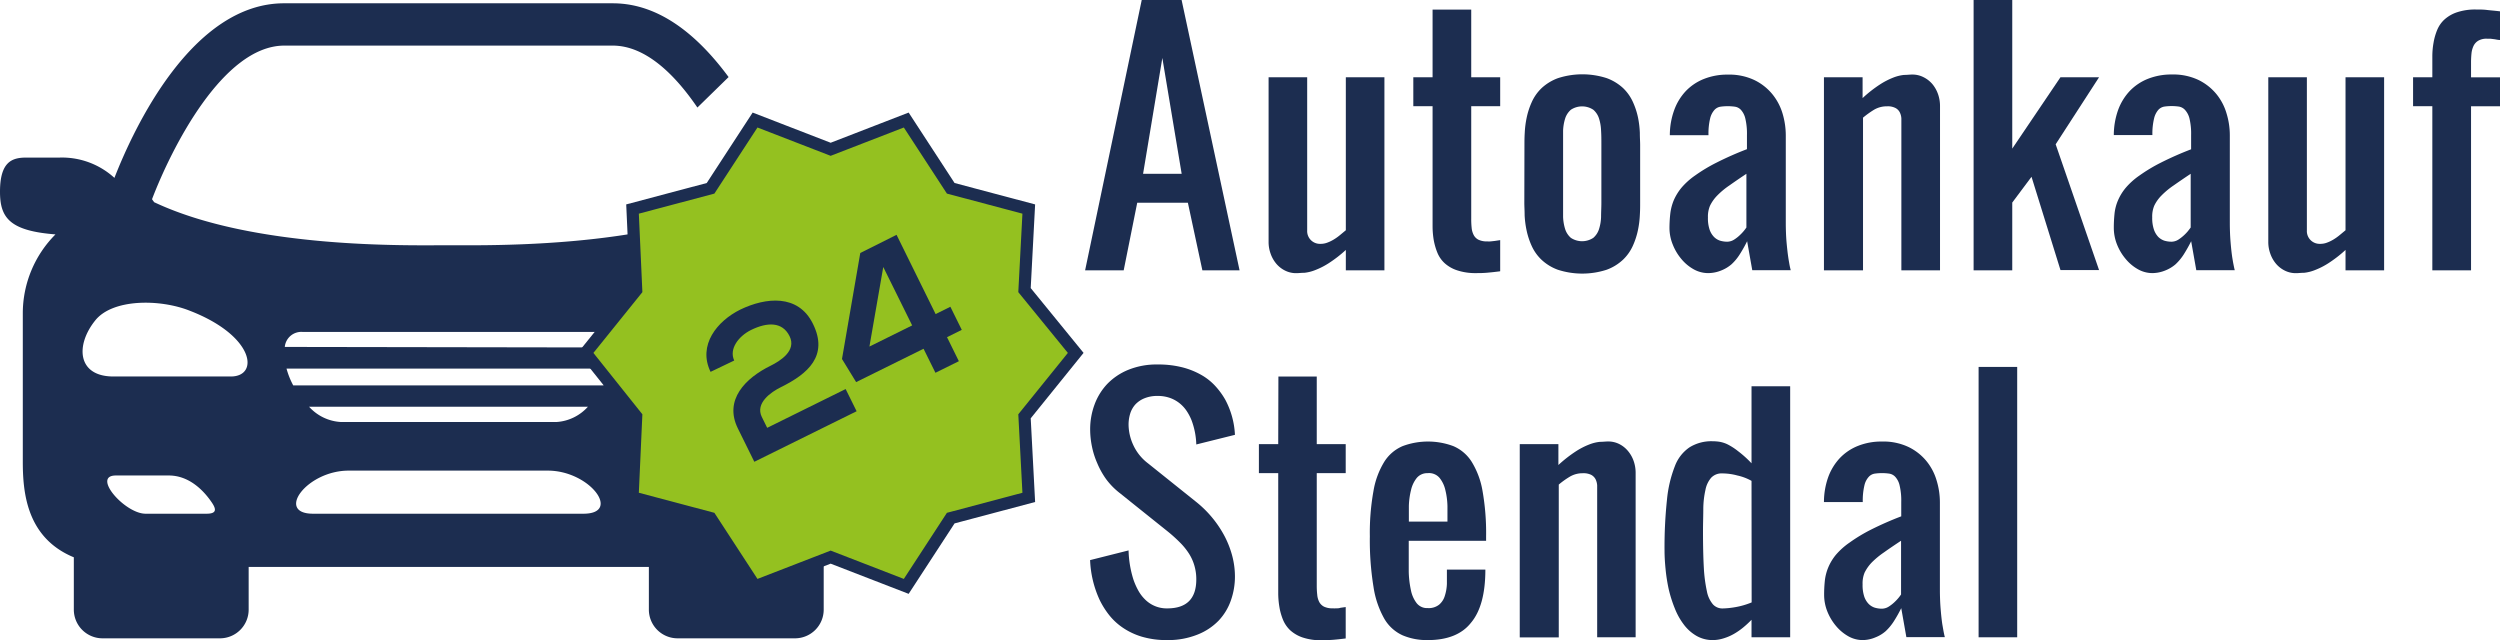 <?xml version="1.0" encoding="UTF-8"?> <svg xmlns="http://www.w3.org/2000/svg" viewBox="0 0 410.1 104.99"><defs><style>.cls-1{fill:#1c2d50;}.cls-2{fill:#94c120;stroke:#1c2d50;stroke-miterlimit:10;stroke-width:2px;}.cls-3{isolation:isolate;}</style></defs><title>Element 1</title><g id="Ebene_2" data-name="Ebene 2"><g id="_9uJTPTDFcb5KJ71l_acDY" data-name=" 9uJTPTDFcb5KJ71l acDY"><g id="_79Xb6xs0WwA84Ir2AzBDO" data-name=" 79Xb6xs0WwA84Ir2AzBDO"><path id="_oG-MvR4Cp9imzDR64uXGF" data-name=" oG-MvR4Cp9imzDR64uXGF" class="cls-1" d="M126.1,94.75,113.42,82.32l6.83-14.06-1.46-3.17L104,59.57V38.28c-13,2.19-26.08,1.95-30.39,1.95-6.5,0-32,.65-48.34-7.07-.08-.16-.25-.33-.33-.49,3.17-8.29,11.62-25.19,21.7-25.19h53.87c5.28,0,10.07,4.55,13.89,10.16l5.12-5c-4.8-6.5-11.13-12.1-19-12.1H46.64C31.52.5,21.94,21.05,18.77,29.18a12.74,12.74,0,0,0-9-3.33H4.31C2,25.85,0,26.5,0,31.45c0,4.23,1.54,6.42,9.1,7A18.34,18.34,0,0,0,3.74,51.36V75.65c0,4.88.49,12.52,8.37,15.77V100a4.71,4.71,0,0,0,4.71,4.71H36.08A4.71,4.71,0,0,0,40.79,100V93h65.65V100a4.71,4.71,0,0,0,4.71,4.71h19.26a4.71,4.71,0,0,0,4.71-4.71V90.68ZM33.88,84.27h-10C20.47,84.27,15,78,19,78h8.7c3.25,0,5.6,2.36,6.9,4.22C35.42,83.37,35.75,84.27,33.88,84.27Zm4-22.51H18.61c-5.94,0-6.26-5.12-3-9.18C18.44,49,26.24,49,31.2,51,41.76,55.1,42.57,61.76,37.86,61.76ZM95.71,84.27H51.35c-6.18,0-1.06-7.07,5.85-7.07H89.86C96.77,77.2,102,84.27,95.71,84.27Zm-45-17.55H96.44a7.56,7.56,0,0,1-5.2,2.51H56A7.58,7.58,0,0,1,50.7,66.72ZM99,63.22H48.1A13,13,0,0,1,47,60.46H100.1A12.52,12.52,0,0,1,99,63.22ZM46.72,56.88a2.72,2.72,0,0,1,2.92-2.43H97.58A2.79,2.79,0,0,1,100.51,57l-53.79-.09Z"></path></g><polygon class="cls-2" points="136.26 24.49 148.66 19.69 155.96 30.89 168.76 34.29 168.06 47.59 176.46 57.89 168.06 68.29 168.76 81.59 155.96 84.99 148.66 96.19 136.26 91.39 123.86 96.19 116.56 84.99 103.76 81.59 104.36 68.29 96.06 57.89 104.36 47.59 103.76 34.29 116.56 30.89 123.86 19.69 136.26 24.49"></polygon><g class="cls-3"><path class="cls-1" d="M116.56,61c-2.13-4.4,1.08-8.34,4.89-10.22,4.15-2,9.48-2.59,11.9,2.33,2.61,5.26-.86,8.23-5.21,10.38-1.72.84-4.28,2.66-3.17,4.91l.88,1.78,12.87-6.36,1.8,3.64-16.78,8.29-2.69-5.45C118.7,65.58,122.32,62,126.4,60c1.57-.78,4.31-2.46,3.12-4.86s-3.68-2.31-6.34-1c-2,1-3.63,3.08-2.74,5Z"></path><path class="cls-1" d="M147.07,38.52l6.41,13,2.42-1.2,1.87,3.79-2.42,1.2,1.94,3.94-3.84,1.9-1.95-3.94-11.06,5.47-2.32-3.79,3-17.39Zm2.56,14.86-4.74-9.58-2.27,13.05Z"></path></g><g class="cls-3"><path class="cls-1" d="M186.55,33.26l-2.22,11.09H178L187.29,0h6.54l9.51,44.35h-6.1l-2.38-11.09Zm7.29-4.75-3.17-19-3.16,19Z"></path><path class="cls-1" d="M227.1,44.35h-6.33V41a20.65,20.65,0,0,1-2.86,2.21,12.19,12.19,0,0,1-2.23,1.12,6.57,6.57,0,0,1-1.72.42c-.49,0-.93.06-1.31.06a4,4,0,0,1-1.88-.44,4.47,4.47,0,0,1-1.44-1.15,5.25,5.25,0,0,1-.91-1.64,5.62,5.62,0,0,1-.32-1.9v-27h6.33V37.81A2.09,2.09,0,0,0,216.61,40a3,3,0,0,0,1.15-.21,6,6,0,0,0,1.08-.53,8.39,8.39,0,0,0,1-.72l.93-.77V12.67h6.33Z"></path><path class="cls-1" d="M235,1.58h6.34V12.67h4.75v4.75h-4.75V35.91a13.42,13.42,0,0,0,.07,1.47,3.15,3.15,0,0,0,.34,1.18,1.78,1.78,0,0,0,.79.77,3.15,3.15,0,0,0,1.42.27,4.53,4.53,0,0,0,.56,0l.71-.08.86-.13V44.5c-.89.12-1.62.19-2.18.24s-1.13.06-1.73.06a9.47,9.47,0,0,1-3.1-.44A5.7,5.7,0,0,1,237,43.19a4.81,4.81,0,0,1-1.21-1.73,10.36,10.36,0,0,1-.6-2.08,13.82,13.82,0,0,1-.19-2.24c0-.77,0-1.51,0-2.22V17.42h-3.16V12.67H235Z"></path><path class="cls-1" d="M250.07,23.76c0-.53,0-1.18.05-2a15.55,15.55,0,0,1,.31-2.43,12.12,12.12,0,0,1,.83-2.56,7.33,7.33,0,0,1,1.62-2.31,8,8,0,0,1,2.69-1.64,13,13,0,0,1,8,0,8,8,0,0,1,2.69,1.64,7.33,7.33,0,0,1,1.62,2.31,12.12,12.12,0,0,1,.83,2.56A15.55,15.55,0,0,1,269,21.8c0,.78.05,1.43.05,2v9.5c0,.53,0,1.18-.05,2a15.52,15.52,0,0,1-.31,2.44,12.31,12.31,0,0,1-.83,2.56,7.29,7.29,0,0,1-1.62,2.3,7.86,7.86,0,0,1-2.69,1.65,13,13,0,0,1-8,0,7.86,7.86,0,0,1-2.69-1.65,7.29,7.29,0,0,1-1.62-2.3,12.31,12.31,0,0,1-.83-2.56,15.52,15.52,0,0,1-.31-2.44c0-.78-.05-1.43-.05-2Zm6.34,9.5c0,.8,0,1.57,0,2.33a7.61,7.61,0,0,0,.34,2,3.2,3.2,0,0,0,.94,1.43,3.34,3.34,0,0,0,3.67,0,3.12,3.12,0,0,0,.94-1.43,7.23,7.23,0,0,0,.34-2c0-.76.05-1.53.05-2.33v-9.5c0-.79,0-1.57-.05-2.33a7.3,7.3,0,0,0-.34-2,3.12,3.12,0,0,0-.94-1.43,3.34,3.34,0,0,0-3.67,0,3.2,3.2,0,0,0-.94,1.43,7.68,7.68,0,0,0-.34,2c0,.76,0,1.54,0,2.33Z"></path><path class="cls-1" d="M280.17,44.8a4.87,4.87,0,0,1-2.33-.62,7.13,7.13,0,0,1-2-1.66,8.47,8.47,0,0,1-1.43-2.38,7.19,7.19,0,0,1-.55-2.79A21.74,21.74,0,0,1,274,35a8.21,8.21,0,0,1,.57-2.16,8.68,8.68,0,0,1,1.28-2.07,11.64,11.64,0,0,1,2.24-2,26.14,26.14,0,0,1,3.48-2.09,53.08,53.08,0,0,1,5-2.21V22.18a10.75,10.75,0,0,0-.27-2.75,3.2,3.2,0,0,0-.72-1.41,1.68,1.68,0,0,0-1-.52,8.52,8.52,0,0,0-2.33,0,1.68,1.68,0,0,0-1,.52,3.2,3.2,0,0,0-.72,1.41,10.75,10.75,0,0,0-.27,2.75h-6.34a12.07,12.07,0,0,1,.71-4.1,9,9,0,0,1,1.91-3.14,8.39,8.39,0,0,1,3-2,10.29,10.29,0,0,1,3.89-.7,9.64,9.64,0,0,1,4.35.89,8.69,8.69,0,0,1,2.94,2.3,9.15,9.15,0,0,1,1.69,3.19,12.6,12.6,0,0,1,.53,3.57V36.43q0,1.78.12,3.24c.09,1,.18,1.81.28,2.5.06.42.13.8.19,1.15s.14.7.22,1h-6.31l-.84-4.75a22.28,22.28,0,0,1-1.21,2.15,8,8,0,0,1-1.36,1.64,5.87,5.87,0,0,1-1.66,1A5.7,5.7,0,0,1,280.17,44.8Zm0-9.14a5.91,5.91,0,0,0,.27,2,3.2,3.2,0,0,0,.72,1.2,2.47,2.47,0,0,0,1,.62,4.17,4.17,0,0,0,1.16.17,2.17,2.17,0,0,0,1.17-.36,5.84,5.84,0,0,0,1-.8,6.51,6.51,0,0,0,.51-.54q.24-.28.48-.63V28.51c-1.07.71-2,1.35-2.79,1.91a12.78,12.78,0,0,0-2,1.66,6.32,6.32,0,0,0-1.18,1.67A4.56,4.56,0,0,0,280.17,35.66Z"></path><path class="cls-1" d="M299.2,12.67h6.34v3.42a20.72,20.72,0,0,1,2.84-2.23,12.28,12.28,0,0,1,2.24-1.15,6.66,6.66,0,0,1,1.72-.42c.5,0,.93-.06,1.31-.06a4,4,0,0,1,1.88.43A4.61,4.61,0,0,1,317,13.81a5.32,5.32,0,0,1,.92,1.65,5.86,5.86,0,0,1,.32,1.89v27h-6.34V20.59c0-.39,0-.78,0-1.16a2.56,2.56,0,0,0-.26-1,1.65,1.65,0,0,0-.7-.71,2.74,2.74,0,0,0-1.38-.28,4.11,4.11,0,0,0-2.14.56,15.18,15.18,0,0,0-1.81,1.3V44.35H299.2Z"></path><path class="cls-1" d="M330.09,0V24.38L338,12.67h6.33l-7.12,11,7.12,20.63H338L333.25,29l-3.16,4.23V44.35h-6.34V0Z"></path><path class="cls-1" d="M353.05,44.8a4.83,4.83,0,0,1-2.32-.62,7.13,7.13,0,0,1-2-1.66,8.5,8.5,0,0,1-1.44-2.38,7.37,7.37,0,0,1-.54-2.79,21.74,21.74,0,0,1,.12-2.33,7.5,7.5,0,0,1,.57-2.16,8.37,8.37,0,0,1,1.28-2.07,11.64,11.64,0,0,1,2.24-2,26.62,26.62,0,0,1,3.47-2.09,53.37,53.37,0,0,1,5-2.21V22.18a10.75,10.75,0,0,0-.27-2.75A3.2,3.2,0,0,0,358.4,18a1.74,1.74,0,0,0-1-.52,8.52,8.52,0,0,0-2.33,0,1.73,1.73,0,0,0-1,.52,3.31,3.31,0,0,0-.71,1.41,10.67,10.67,0,0,0-.28,2.75h-6.33a12.32,12.32,0,0,1,.7-4.1,9.12,9.12,0,0,1,1.92-3.14,8.44,8.44,0,0,1,3-2,10.38,10.38,0,0,1,3.9-.7,9.64,9.64,0,0,1,4.35.89,8.79,8.79,0,0,1,2.94,2.3,9,9,0,0,1,1.68,3.19,12.27,12.27,0,0,1,.54,3.57V36.43q0,1.78.12,3.24c.08,1,.17,1.81.27,2.5.07.42.13.8.2,1.15s.14.7.22,1h-6.31l-.84-4.75a24.64,24.64,0,0,1-1.21,2.15,8.36,8.36,0,0,1-1.36,1.64,5.87,5.87,0,0,1-1.66,1A5.72,5.72,0,0,1,353.05,44.8Zm0-9.14a5.88,5.88,0,0,0,.28,2,3.32,3.32,0,0,0,.71,1.2,2.58,2.58,0,0,0,1,.62,4.17,4.17,0,0,0,1.16.17,2.17,2.17,0,0,0,1.17-.36,6.71,6.71,0,0,0,1-.8,6.51,6.51,0,0,0,.51-.54c.15-.19.32-.4.48-.63V28.51c-1.07.71-2,1.35-2.8,1.91a13.16,13.16,0,0,0-2,1.66,6.1,6.1,0,0,0-1.18,1.67A4.56,4.56,0,0,0,353.05,35.66Z"></path><path class="cls-1" d="M391.09,44.35h-6.33V41a20.65,20.65,0,0,1-2.86,2.21,12.19,12.19,0,0,1-2.23,1.12,6.57,6.57,0,0,1-1.72.42c-.49,0-.93.06-1.31.06a4,4,0,0,1-1.88-.44,4.47,4.47,0,0,1-1.44-1.15,5.25,5.25,0,0,1-.91-1.64,5.62,5.62,0,0,1-.32-1.9v-27h6.33V37.81A2.09,2.09,0,0,0,380.6,40a3,3,0,0,0,1.15-.21,6,6,0,0,0,1.08-.53,8.39,8.39,0,0,0,1-.72l.93-.77V12.67h6.33Z"></path><path class="cls-1" d="M399,17.42h-3.16V12.67H399V11.46c0-.71,0-1.45,0-2.22a12.78,12.78,0,0,1,.2-2.24,9.64,9.64,0,0,1,.59-2.07A4.84,4.84,0,0,1,401,3.19,5.85,5.85,0,0,1,403.09,2a9.47,9.47,0,0,1,3.1-.44c.6,0,1.17,0,1.73.07s1.29.12,2.18.23v4.7c-.29,0-.58-.07-.86-.12l-.71-.09-.56,0a2.67,2.67,0,0,0-1.42.32,2,2,0,0,0-.79.86,3.76,3.76,0,0,0-.34,1.27,14.58,14.58,0,0,0-.07,1.51v2.37h4.75v4.75h-4.75V44.35H399Z"></path></g><g class="cls-3"><path class="cls-1" d="M191.48,105a14.24,14.24,0,0,1-4.18-.56,11.28,11.28,0,0,1-3.14-1.49,10.07,10.07,0,0,1-2.25-2.1,13.57,13.57,0,0,1-1.51-2.41,17.11,17.11,0,0,1-1.58-6.56l6.31-1.59a17.28,17.28,0,0,0,.79,4.76,11.06,11.06,0,0,0,.76,1.74,6.33,6.33,0,0,0,1.13,1.52,5,5,0,0,0,3.67,1.49c3.17,0,4.76-1.59,4.76-4.75a7.89,7.89,0,0,0-.3-2.22,7.59,7.59,0,0,0-.89-2A10.72,10.72,0,0,0,193.57,89a24.88,24.88,0,0,0-2.08-1.87l-7.92-6.34a11.57,11.57,0,0,1-2.12-2.19A13.16,13.16,0,0,1,180,76a13.31,13.31,0,0,1-.88-2.77,14.07,14.07,0,0,1-.29-2.79,11.68,11.68,0,0,1,.72-4.08A9.92,9.92,0,0,1,181.62,63a10.06,10.06,0,0,1,3.48-2.34,12.29,12.29,0,0,1,4.79-.87,15.94,15.94,0,0,1,4.19.5,12.59,12.59,0,0,1,3.15,1.31,9.46,9.46,0,0,1,2.25,1.86,12.26,12.26,0,0,1,1.51,2.1,13.56,13.56,0,0,1,1.59,5.77l-6.34,1.58a12.27,12.27,0,0,0-.79-4,8.39,8.39,0,0,0-.76-1.45,5.62,5.62,0,0,0-1.13-1.26,5.46,5.46,0,0,0-1.57-.9,5.93,5.93,0,0,0-2.1-.35,5.53,5.53,0,0,0-2.14.38,4.17,4.17,0,0,0-1.49,1,4,4,0,0,0-.86,1.51,6.14,6.14,0,0,0-.27,1.83A8.15,8.15,0,0,0,185.9,73a7.9,7.9,0,0,0,2.41,3l7.92,6.34a17.89,17.89,0,0,1,4.69,5.69,15.65,15.65,0,0,1,1.24,3.25,13.45,13.45,0,0,1,.42,3.3,11.7,11.7,0,0,1-.67,3.92,9.21,9.21,0,0,1-2,3.3,9.78,9.78,0,0,1-3.45,2.29A12.94,12.94,0,0,1,191.48,105Z"></path><path class="cls-1" d="M209.71,61.77H216V72.86h4.75v4.75H216V96.1a13.3,13.3,0,0,0,.08,1.47,3.14,3.14,0,0,0,.33,1.18,1.84,1.84,0,0,0,.79.77,3.18,3.18,0,0,0,1.42.27,4.53,4.53,0,0,0,.56,0c.24,0,.48,0,.71-.09l.86-.12v5.15c-.89.11-1.61.19-2.18.23s-1.13.07-1.73.07a9.51,9.51,0,0,1-3.1-.44,5.85,5.85,0,0,1-2.06-1.17,5,5,0,0,1-1.21-1.74,9.64,9.64,0,0,1-.59-2.07,13.82,13.82,0,0,1-.2-2.24c0-.77,0-1.51,0-2.22V77.61h-3.17V72.86h3.17Z"></path><path class="cls-1" d="M234.23,105a10.19,10.19,0,0,1-4.14-.78,6.66,6.66,0,0,1-3-2.71,15.12,15.12,0,0,1-1.78-5.23,47.55,47.55,0,0,1-.6-8.31,38.64,38.64,0,0,1,.6-7.46,13.35,13.35,0,0,1,1.78-4.78,6.6,6.6,0,0,1,3-2.55,11.88,11.88,0,0,1,8.31,0,6.6,6.6,0,0,1,3,2.55,13.35,13.35,0,0,1,1.79,4.78,39.56,39.56,0,0,1,.59,7.46v.74H231.09v1.58c0,1.19,0,2.36,0,3.49a15.9,15.9,0,0,0,.35,3,5.14,5.14,0,0,0,.94,2.15,2.17,2.17,0,0,0,1.83.82,2.74,2.74,0,0,0,1.85-.55,3,3,0,0,0,.94-1.43,7.29,7.29,0,0,0,.35-2c0-.76,0-1.54,0-2.33h6.31q0,5.94-2.38,8.74C239.8,104.05,237.42,105,234.23,105Zm0-27.38a2.23,2.23,0,0,0-1.83.79,4.93,4.93,0,0,0-.94,2,12.18,12.18,0,0,0-.35,2.58c0,.92,0,1.78,0,2.57h6.33c0-.79,0-1.65,0-2.57a12.19,12.19,0,0,0-.34-2.58,4.93,4.93,0,0,0-.94-2A2.26,2.26,0,0,0,234.26,77.61Z"></path><path class="cls-1" d="M249.3,72.86h6.34v3.42a21.36,21.36,0,0,1,2.85-2.23,12,12,0,0,1,2.24-1.15,6.57,6.57,0,0,1,1.72-.42c.49,0,.93-.06,1.31-.06a4,4,0,0,1,1.88.43A4.46,4.46,0,0,1,267.07,74a5.18,5.18,0,0,1,.92,1.64,5.88,5.88,0,0,1,.32,1.9v27H262V80.78c0-.4,0-.78,0-1.16a2.74,2.74,0,0,0-.26-1,1.75,1.75,0,0,0-.71-.72,2.84,2.84,0,0,0-1.37-.27,4.09,4.09,0,0,0-2.14.56,13.55,13.55,0,0,0-1.82,1.3v25.07H249.3Z"></path><path class="cls-1" d="M287.32,63.36h6.34v41.18h-6.34v-2.87a16.35,16.35,0,0,1-1.35,1.25,11,11,0,0,1-1.53,1.06,8.14,8.14,0,0,1-1.69.73A6,6,0,0,1,281,105a5.32,5.32,0,0,1-2.72-.7,6.92,6.92,0,0,1-2.06-1.84,11.06,11.06,0,0,1-1.49-2.67,21,21,0,0,1-1-3.16,28.28,28.28,0,0,1-.51-3.28c-.11-1.1-.17-2.12-.17-3.08a73.91,73.91,0,0,1,.4-8.29,20.38,20.38,0,0,1,1.3-5.52,6.46,6.46,0,0,1,2.4-3.08,6.78,6.78,0,0,1,3.73-1,8.68,8.68,0,0,1,1.07.07,5,5,0,0,1,1.39.42A10.07,10.07,0,0,1,285.1,74a17.3,17.3,0,0,1,2.22,2Zm0,15.52A8.38,8.38,0,0,0,285,78a9.52,9.52,0,0,0-2.47-.34,2.34,2.34,0,0,0-1.83.71,4.24,4.24,0,0,0-.94,2,14.64,14.64,0,0,0-.35,3c0,1.16-.05,2.44-.05,3.82q0,3.54.14,6A24.13,24.13,0,0,0,280,97a4.64,4.64,0,0,0,1,2.15,2.09,2.09,0,0,0,1.59.66,13.45,13.45,0,0,0,2.05-.21,12.66,12.66,0,0,0,2.7-.78Z"></path><path class="cls-1" d="M305.54,105a4.84,4.84,0,0,1-2.33-.62,7.3,7.3,0,0,1-2-1.66,8.64,8.64,0,0,1-1.44-2.38,7.37,7.37,0,0,1-.54-2.79,21.74,21.74,0,0,1,.12-2.33,8,8,0,0,1,.57-2.17A8.32,8.32,0,0,1,301.17,91a11.64,11.64,0,0,1,2.24-2,26.59,26.59,0,0,1,3.47-2.1,53.56,53.56,0,0,1,5-2.2V82.36a10.71,10.71,0,0,0-.27-2.74,3.09,3.09,0,0,0-.72-1.41,1.71,1.71,0,0,0-1-.52,8.52,8.52,0,0,0-2.33,0,1.68,1.68,0,0,0-1,.52,3.09,3.09,0,0,0-.72,1.41,10.71,10.71,0,0,0-.27,2.74H299.2a12.3,12.3,0,0,1,.7-4.09,9.12,9.12,0,0,1,1.92-3.14,8.39,8.39,0,0,1,3-2,10.29,10.29,0,0,1,3.89-.7,9.64,9.64,0,0,1,4.35.89,8.69,8.69,0,0,1,2.94,2.3,9,9,0,0,1,1.68,3.19,12.26,12.26,0,0,1,.54,3.56V96.62q0,1.78.12,3.24c.08,1,.17,1.81.27,2.5l.2,1.15c.07.36.14.7.22,1h-6.31l-.84-4.75a22.28,22.28,0,0,1-1.21,2.15,8.3,8.3,0,0,1-1.36,1.64,5.62,5.62,0,0,1-1.66,1A5.5,5.5,0,0,1,305.54,105Zm0-9.14a6,6,0,0,0,.27,2,3.2,3.2,0,0,0,.72,1.2,2.47,2.47,0,0,0,1,.62,4.17,4.17,0,0,0,1.16.17,2.17,2.17,0,0,0,1.17-.36,6.24,6.24,0,0,0,1-.8,6.51,6.51,0,0,0,.51-.54q.24-.28.48-.63V88.7c-1.07.71-2,1.34-2.8,1.91a13.77,13.77,0,0,0-2,1.65,6.66,6.66,0,0,0-1.18,1.67A4.57,4.57,0,0,0,305.54,95.85Z"></path><path class="cls-1" d="M330.9,104.54h-6.33V60.19h6.33Z"></path></g></g></g></svg> 